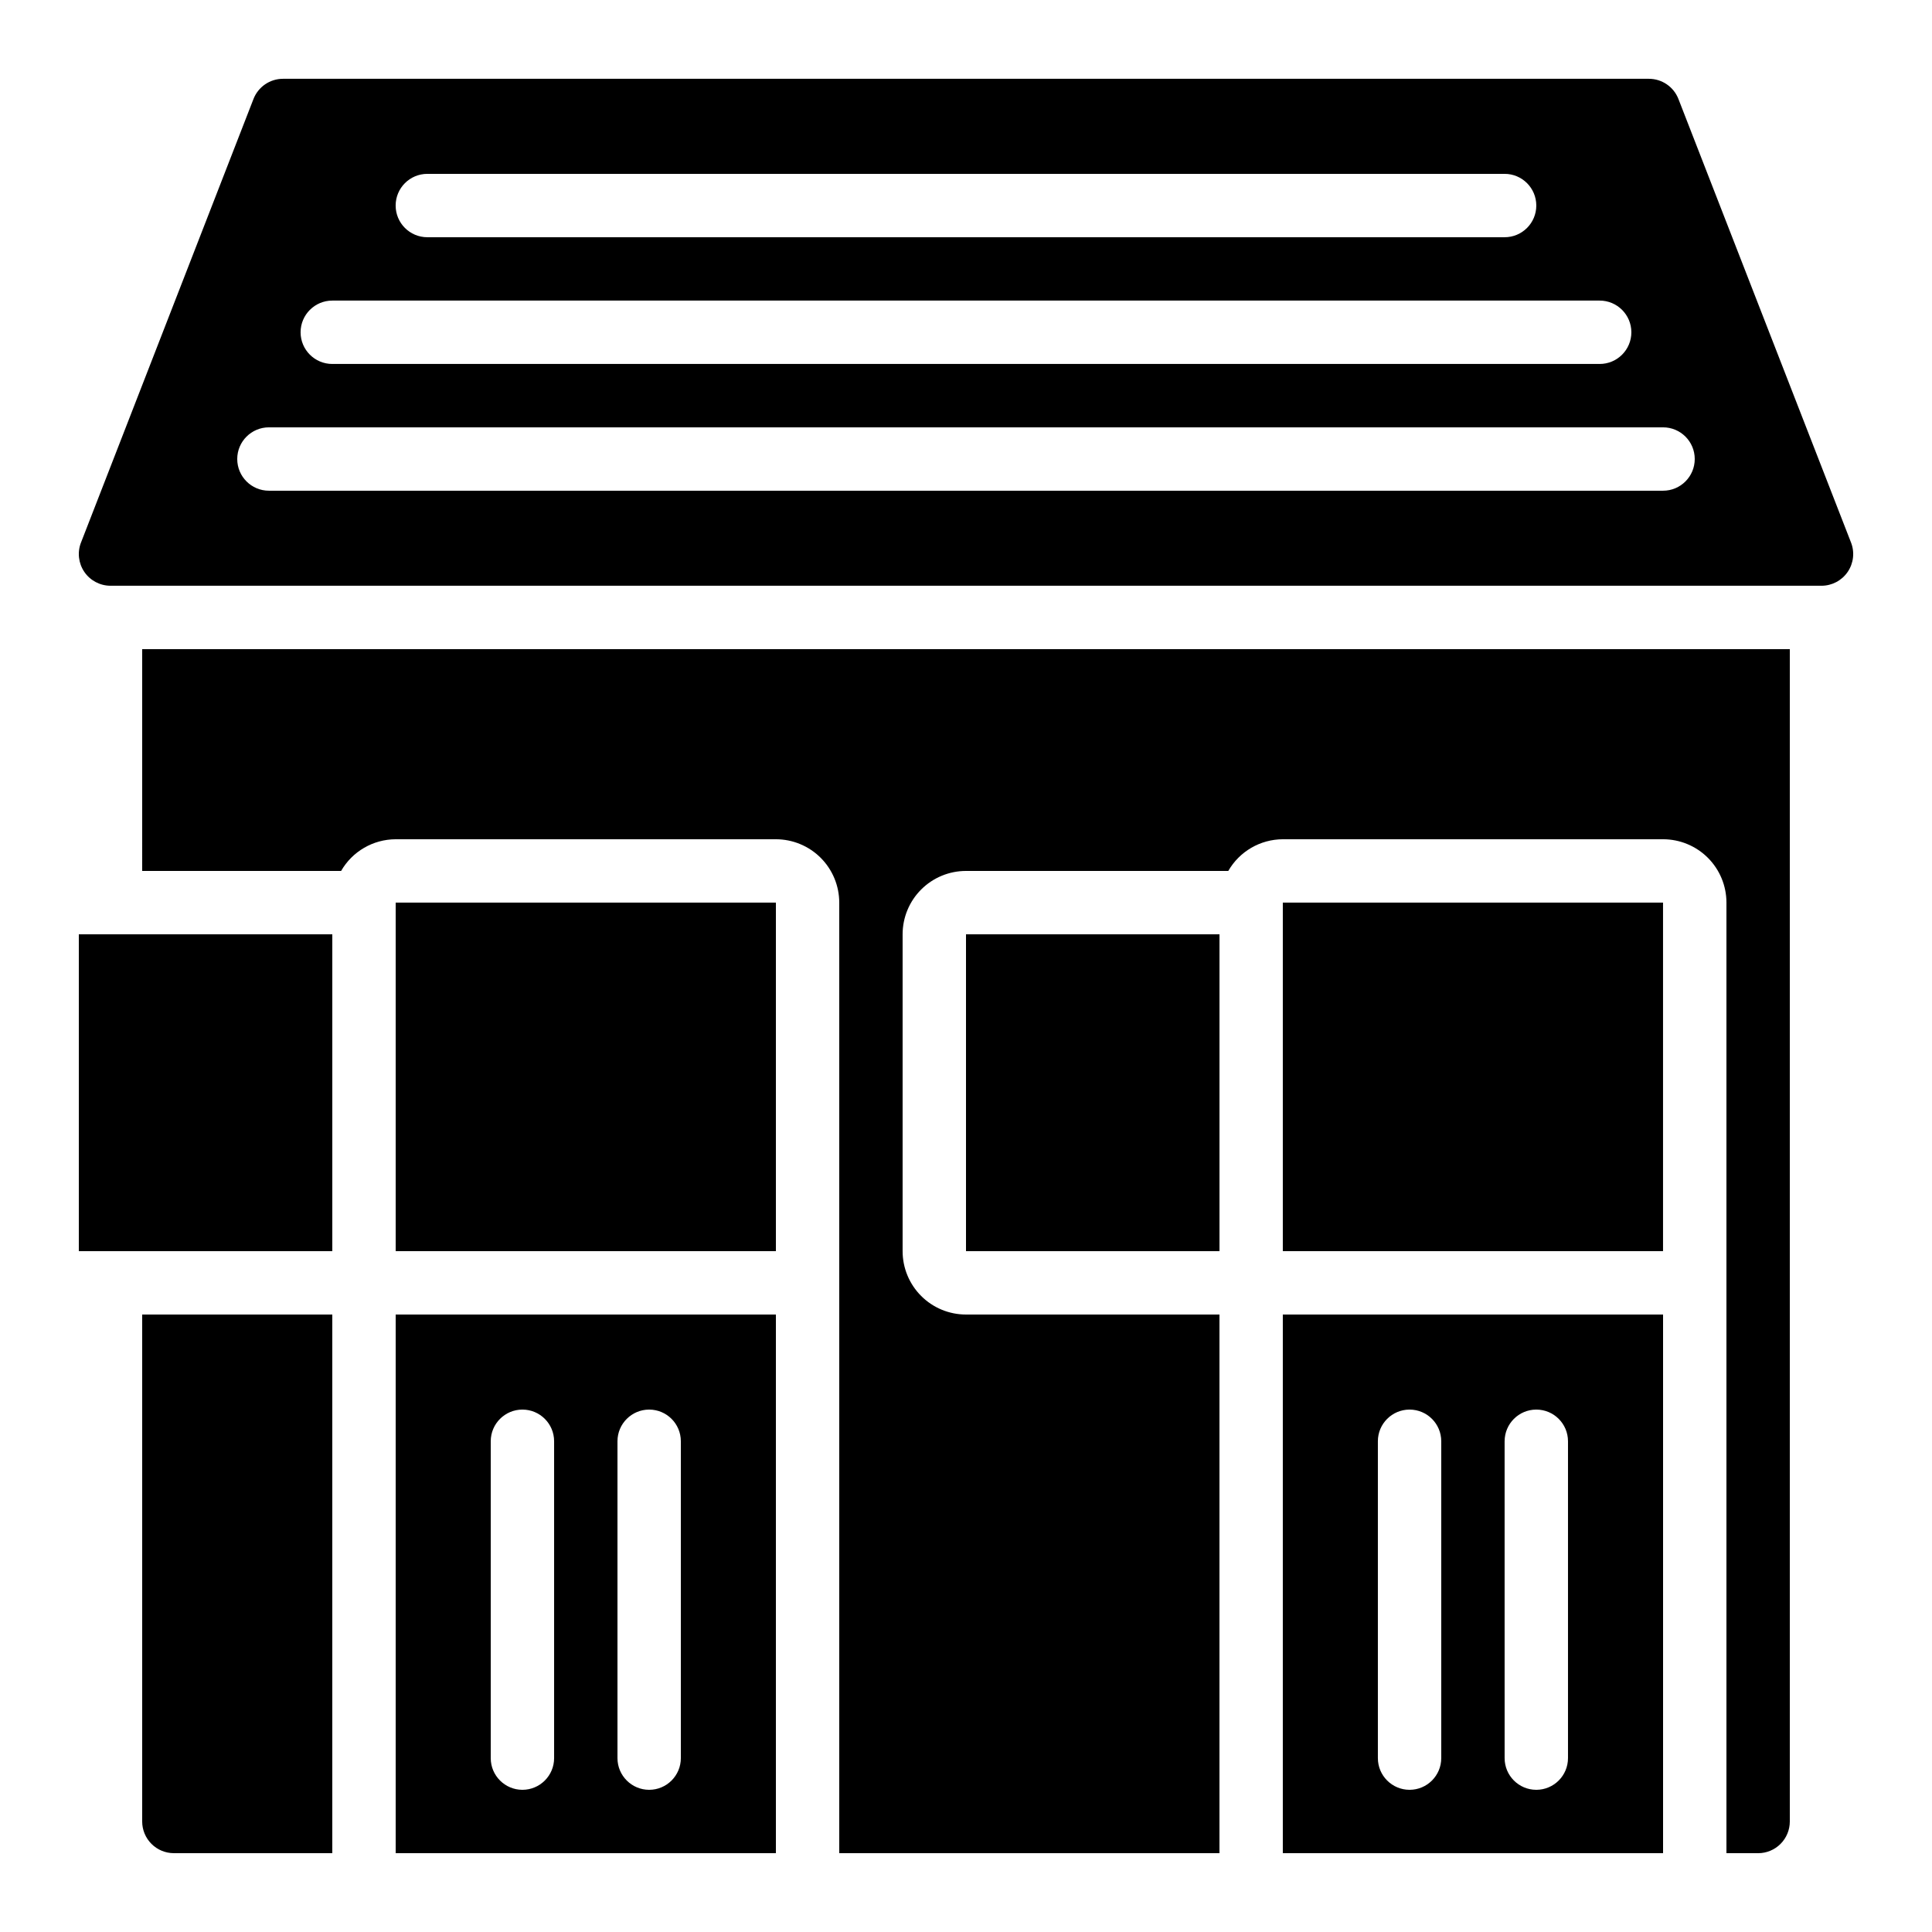 <?xml version="1.0" encoding="UTF-8"?>
<!-- Uploaded to: ICON Repo, www.iconrepo.com, Generator: ICON Repo Mixer Tools -->
<svg fill="#000000" width="800px" height="800px" version="1.1" viewBox="144 144 512 512" xmlns="http://www.w3.org/2000/svg">
 <g>
  <path d="m248.86 383.2h100.76v92.363h-100.76z"/>
  <path d="m400 391.6h67.176v83.969h-67.176z"/>
  <path d="m483.96 635.11h100.77v-142.75h-100.77zm58.777-109.16h0.004c0-4.637 3.758-8.395 8.395-8.395s8.398 3.758 8.398 8.395v83.969c0 4.637-3.762 8.398-8.398 8.398s-8.395-3.762-8.395-8.398zm-33.586 0c0-4.637 3.762-8.395 8.398-8.395 4.637 0 8.395 3.758 8.395 8.395v83.969c0 4.637-3.758 8.398-8.395 8.398-4.637 0-8.398-3.762-8.398-8.398z"/>
  <path d="m181.68 374.81h52.715c2.977-5.18 8.488-8.379 14.461-8.398h100.76c4.453 0 8.727 1.77 11.875 4.918 3.148 3.152 4.918 7.422 4.918 11.875v251.91h100.76v-142.75h-67.172c-4.457 0-8.727-1.77-11.875-4.918-3.152-3.148-4.922-7.422-4.922-11.875v-83.969c0-4.453 1.77-8.727 4.922-11.875 3.148-3.148 7.418-4.918 11.875-4.918h69.508c2.977-5.18 8.484-8.379 14.457-8.398h100.77c4.453 0 8.723 1.77 11.875 4.918 3.148 3.152 4.918 7.422 4.918 11.875v251.91h8.398-0.004c2.227 0 4.363-0.883 5.938-2.461 1.574-1.574 2.461-3.707 2.461-5.938v-310.68h-436.64z"/>
  <path d="m483.96 383.2h100.76v92.363h-100.76z"/>
  <path d="m248.86 635.11h100.76v-142.75h-100.76zm58.777-109.16c0-4.637 3.762-8.395 8.398-8.395s8.395 3.758 8.395 8.395v83.969c0 4.637-3.758 8.398-8.395 8.398s-8.398-3.762-8.398-8.398zm-33.586 0c0-4.637 3.758-8.395 8.395-8.395 4.641 0 8.398 3.758 8.398 8.395v83.969c0 4.637-3.758 8.398-8.398 8.398-4.637 0-8.395-3.762-8.395-8.398z"/>
  <path d="m164.89 391.6h67.176v83.969h-67.176z"/>
  <path d="m588.8 170.23c-1.258-3.223-4.363-5.348-7.824-5.348h-361.98c-3.465 0-6.57 2.129-7.824 5.359l-45.711 117.55h-0.004c-1 2.582-0.664 5.492 0.898 7.781 1.566 2.285 4.156 3.652 6.93 3.656h453.43c2.773 0 5.371-1.371 6.934-3.66 1.566-2.289 1.902-5.203 0.895-7.785zm-331.55 19.844h285.49c4.637 0 8.395 3.758 8.395 8.398 0 4.637-3.758 8.395-8.395 8.395h-285.49c-4.641 0-8.398-3.758-8.398-8.395 0-4.641 3.758-8.398 8.398-8.398zm-25.191 33.586h335.87c4.641 0 8.398 3.762 8.398 8.398s-3.758 8.395-8.398 8.395h-335.87c-4.637 0-8.398-3.758-8.398-8.395s3.762-8.398 8.398-8.398zm352.67 50.383h-369.46c-4.637 0-8.398-3.762-8.398-8.398 0-4.637 3.762-8.395 8.398-8.395h369.46c4.637 0 8.395 3.758 8.395 8.395 0 4.637-3.758 8.398-8.395 8.398z"/>
  <path d="m181.68 626.71c0 2.231 0.887 4.363 2.461 5.938 1.574 1.578 3.711 2.461 5.938 2.461h41.984v-142.75h-50.383z"/>
 </g>
</svg>